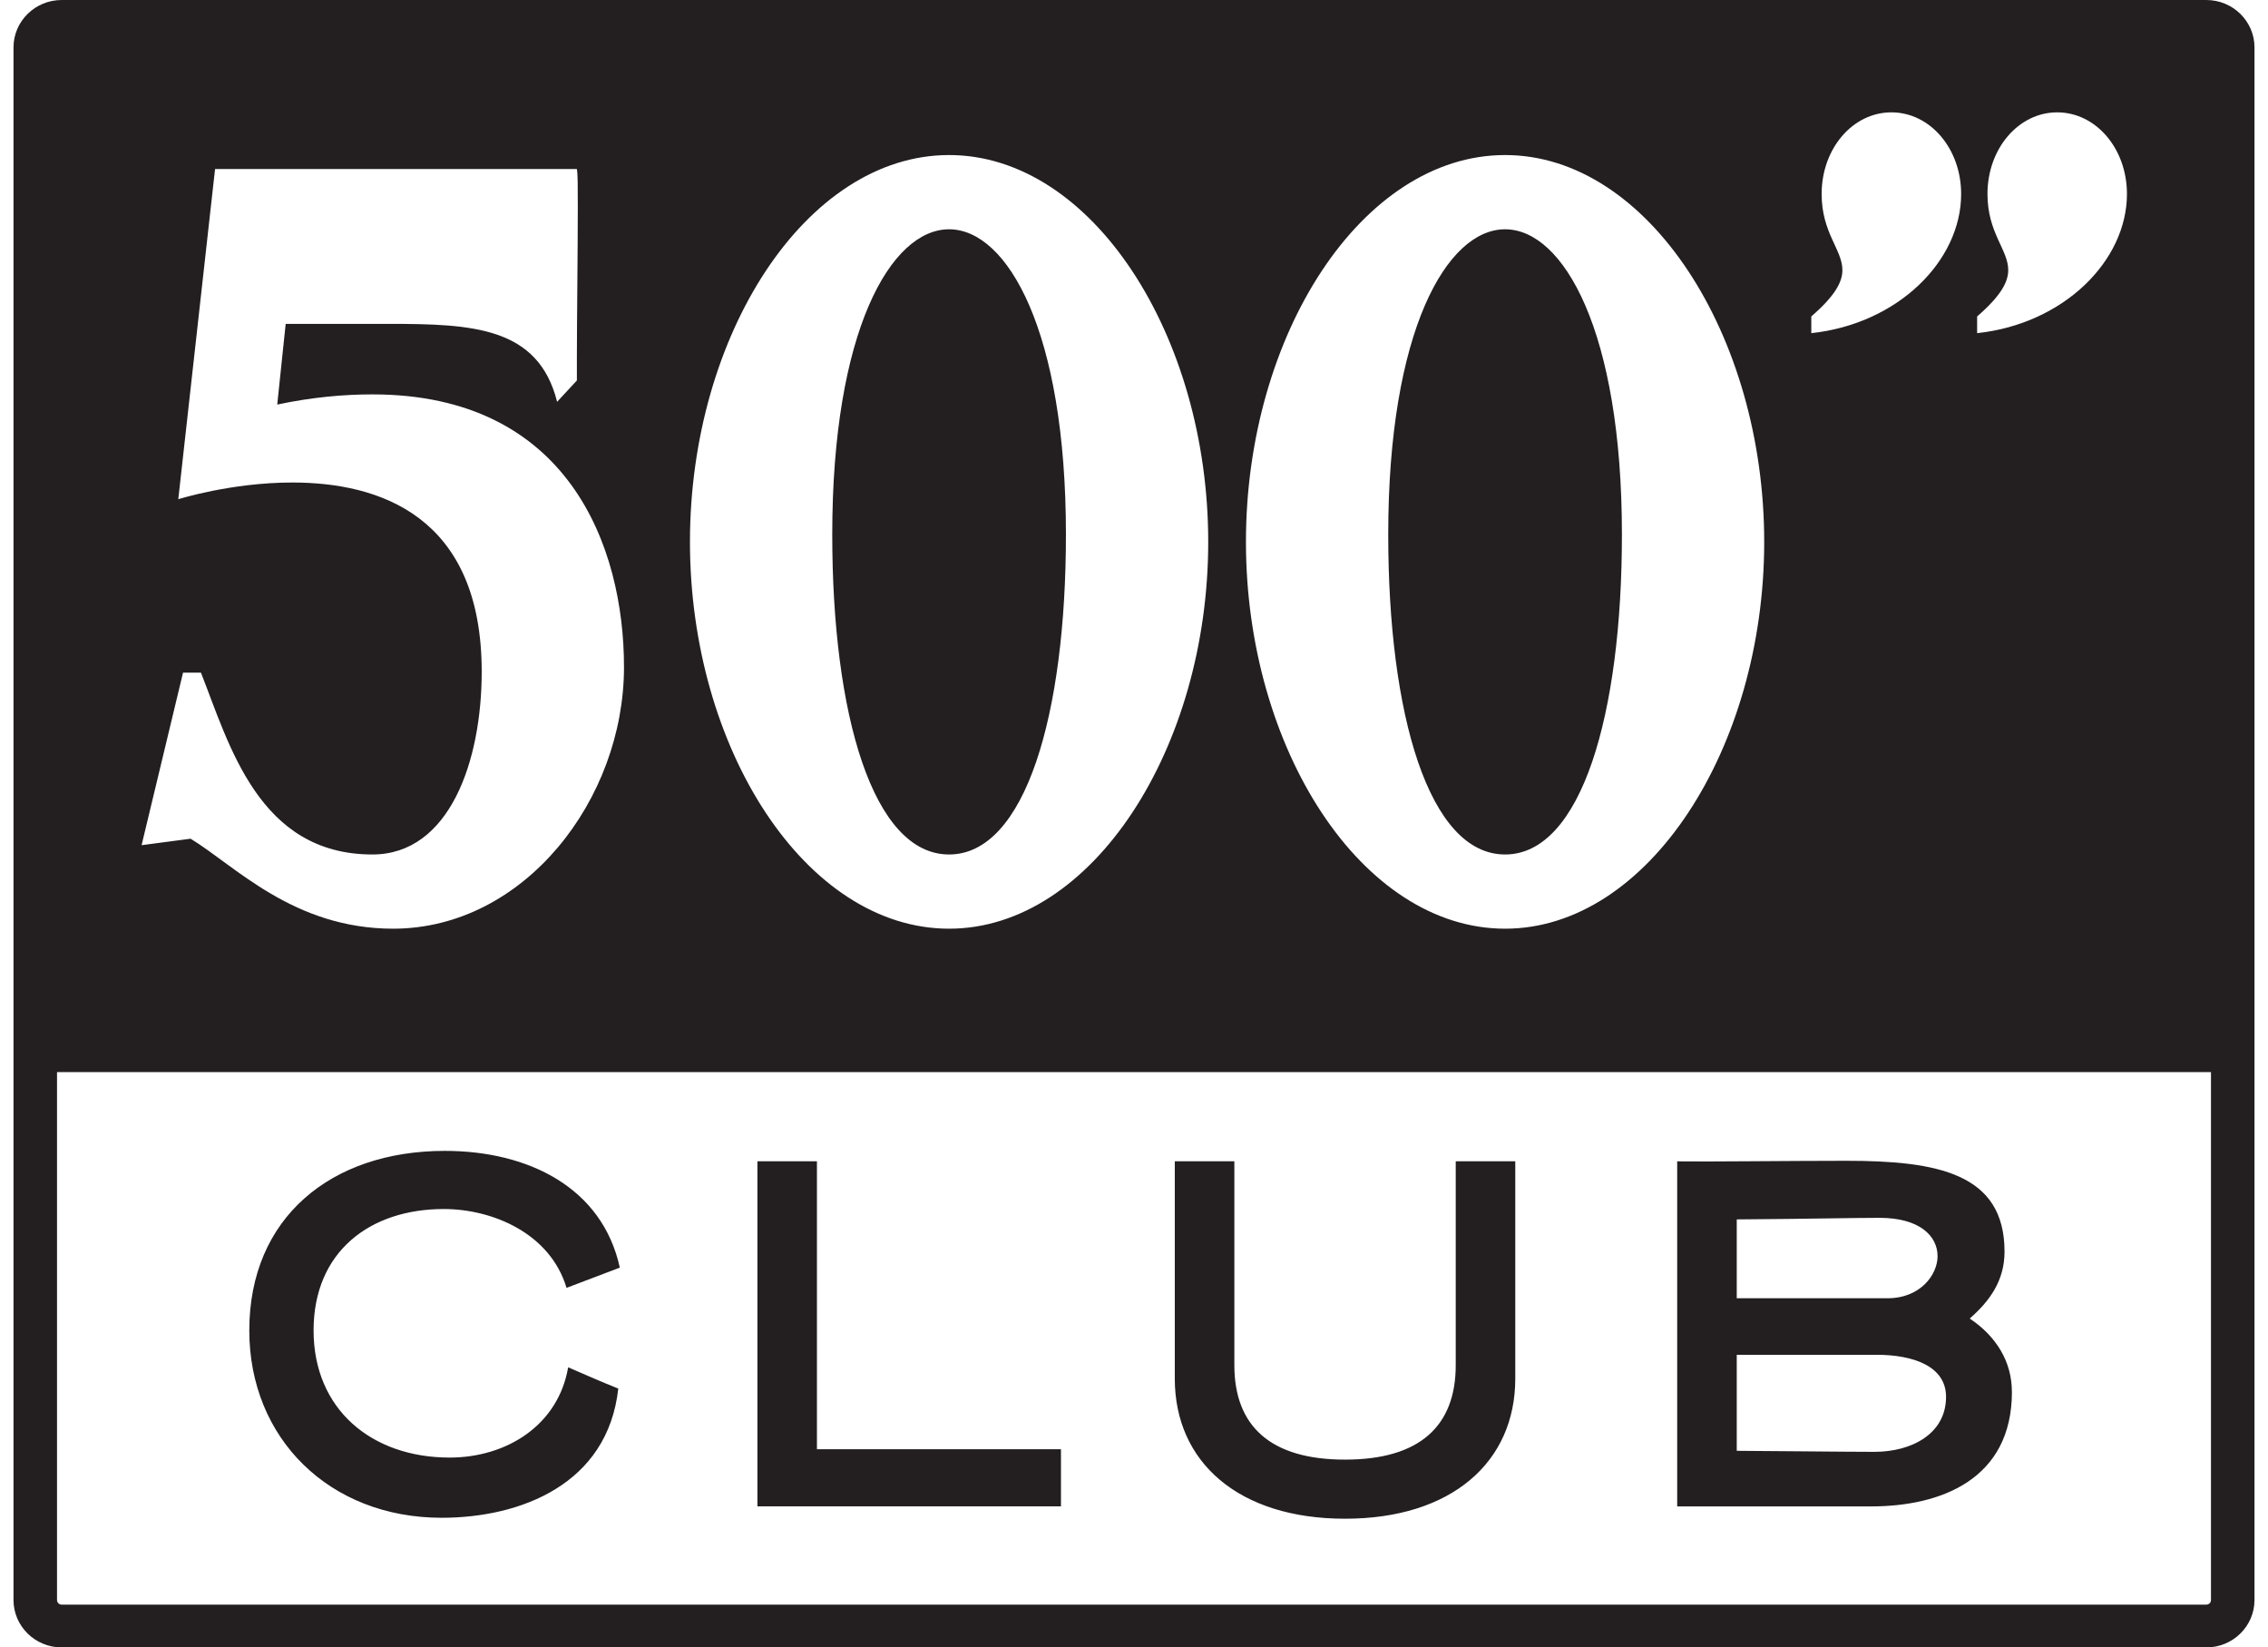 <svg xmlns="http://www.w3.org/2000/svg" width="84" height="61" viewBox="0 0 84 61" fill="none">
  <path d="M0.5 59.242C0.5 60.213 1.3 61 2.286 61H81.714C82.7 61 83.5 60.213 83.5 59.242V38.111H0.5V59.242ZM2.112 39.698H81.888V59.245C81.888 59.339 81.81 59.416 81.714 59.416H2.286C2.19 59.416 2.112 59.339 2.112 59.245V39.698ZM60.071 19.789C60.071 26.453 58.57 31.639 55.744 31.639C52.917 31.639 51.416 26.453 51.416 19.789C51.416 12.267 53.58 8.49 55.744 8.49C57.907 8.49 60.071 12.267 60.071 19.789ZM39.479 19.789C39.479 26.453 37.978 31.639 35.151 31.639C32.325 31.639 30.824 26.453 30.824 19.789C30.824 12.267 32.988 8.49 35.151 8.49C37.315 8.49 39.479 12.267 39.479 19.789ZM81.714 0H2.286C1.3 0 0.5 0.787 0.5 1.758V38.114H83.5V1.758C83.5 0.787 82.7 0 81.714 0ZM14.562 34.387C10.863 34.387 8.7 32.051 7.059 31.055L5.244 31.295L6.779 24.906H7.442C8.487 27.55 9.572 31.639 13.793 31.639C16.656 31.639 17.841 28.169 17.841 24.873C17.841 19.068 14.003 17.866 10.827 17.866C8.56 17.866 6.603 18.485 6.603 18.485L7.965 6.258H21.366C21.4 6.429 21.4 6.946 21.4 7.631C21.4 9.279 21.366 11.89 21.366 13.23V14.088L20.634 14.878C19.935 12.097 17.492 11.992 14.386 11.992H10.581L10.268 14.98C11.56 14.705 12.745 14.603 13.793 14.603C21.053 14.603 23.111 20.235 23.111 24.7C23.111 29.611 19.412 34.387 14.559 34.387H14.562ZM35.151 34.387C29.846 34.387 25.554 27.724 25.554 20.064C25.554 12.405 29.848 5.741 35.151 5.741C40.455 5.741 44.749 12.438 44.749 20.064C44.749 27.691 40.455 34.387 35.151 34.387ZM55.744 34.387C50.438 34.387 46.146 27.724 46.146 20.064C46.146 12.405 50.438 5.741 55.744 5.741C61.05 5.741 65.341 12.438 65.341 20.064C65.341 27.691 61.047 34.387 55.744 34.387ZM67.085 12.336V11.717C67.958 10.96 68.237 10.446 68.237 10C68.237 9.244 67.468 8.627 67.468 7.183C67.468 5.499 68.62 4.16 70.052 4.16C71.483 4.16 72.635 5.499 72.635 7.183C72.635 9.656 70.297 11.992 67.085 12.336ZM73.227 12.336V11.717C74.1 10.96 74.379 10.446 74.379 10C74.379 9.244 73.61 8.627 73.61 7.183C73.61 5.499 74.762 4.16 76.193 4.16C77.625 4.16 78.776 5.499 78.776 7.183C78.776 9.656 76.437 11.992 73.227 12.336ZM9.233 49.263C9.233 45.093 12.258 42.614 16.475 42.614C19.578 42.614 22.311 43.98 22.956 46.937L20.983 47.686C20.378 45.669 18.25 44.767 16.436 44.767C13.703 44.767 11.614 46.343 11.614 49.263C11.614 52.182 13.762 53.97 16.651 53.97C18.76 53.97 20.673 52.778 21.043 50.628C21.667 50.898 22.272 51.165 22.899 51.415C22.508 54.968 19.267 56.199 16.358 56.199C12.199 56.199 9.233 53.259 9.233 49.263ZM39.295 55.776H28.052V42.999H30.257V53.662H39.295V55.776ZM43.511 51.048V42.999H45.717V50.549C45.717 52.795 47.044 54.046 49.816 54.046C52.589 54.046 53.916 52.798 53.916 50.549V42.999H56.121V51.048C56.121 54.14 53.758 56.234 49.816 56.234C45.875 56.234 43.511 54.14 43.511 51.048ZM74.514 51.53C74.514 50.414 73.929 49.474 72.953 48.822C73.696 48.17 74.242 47.418 74.242 46.343C74.242 43.442 71.744 42.981 68.385 42.981C66.257 42.981 63.211 43.019 62.118 43.002V55.778H69.303C71.881 55.778 74.516 54.78 74.516 51.532L74.514 51.53ZM64.324 45.151C67.194 45.131 68.579 45.093 69.614 45.093C71.097 45.093 71.762 45.765 71.762 46.514C71.762 47.187 71.138 48.071 69.906 48.071H64.324V45.151ZM64.324 50.164H69.498C70.864 50.164 72.076 50.587 72.076 51.721C72.076 53.086 70.807 53.758 69.42 53.758C68.367 53.758 64.989 53.72 64.324 53.72V50.167V50.164Z" fill="#231F20"/>
</svg>